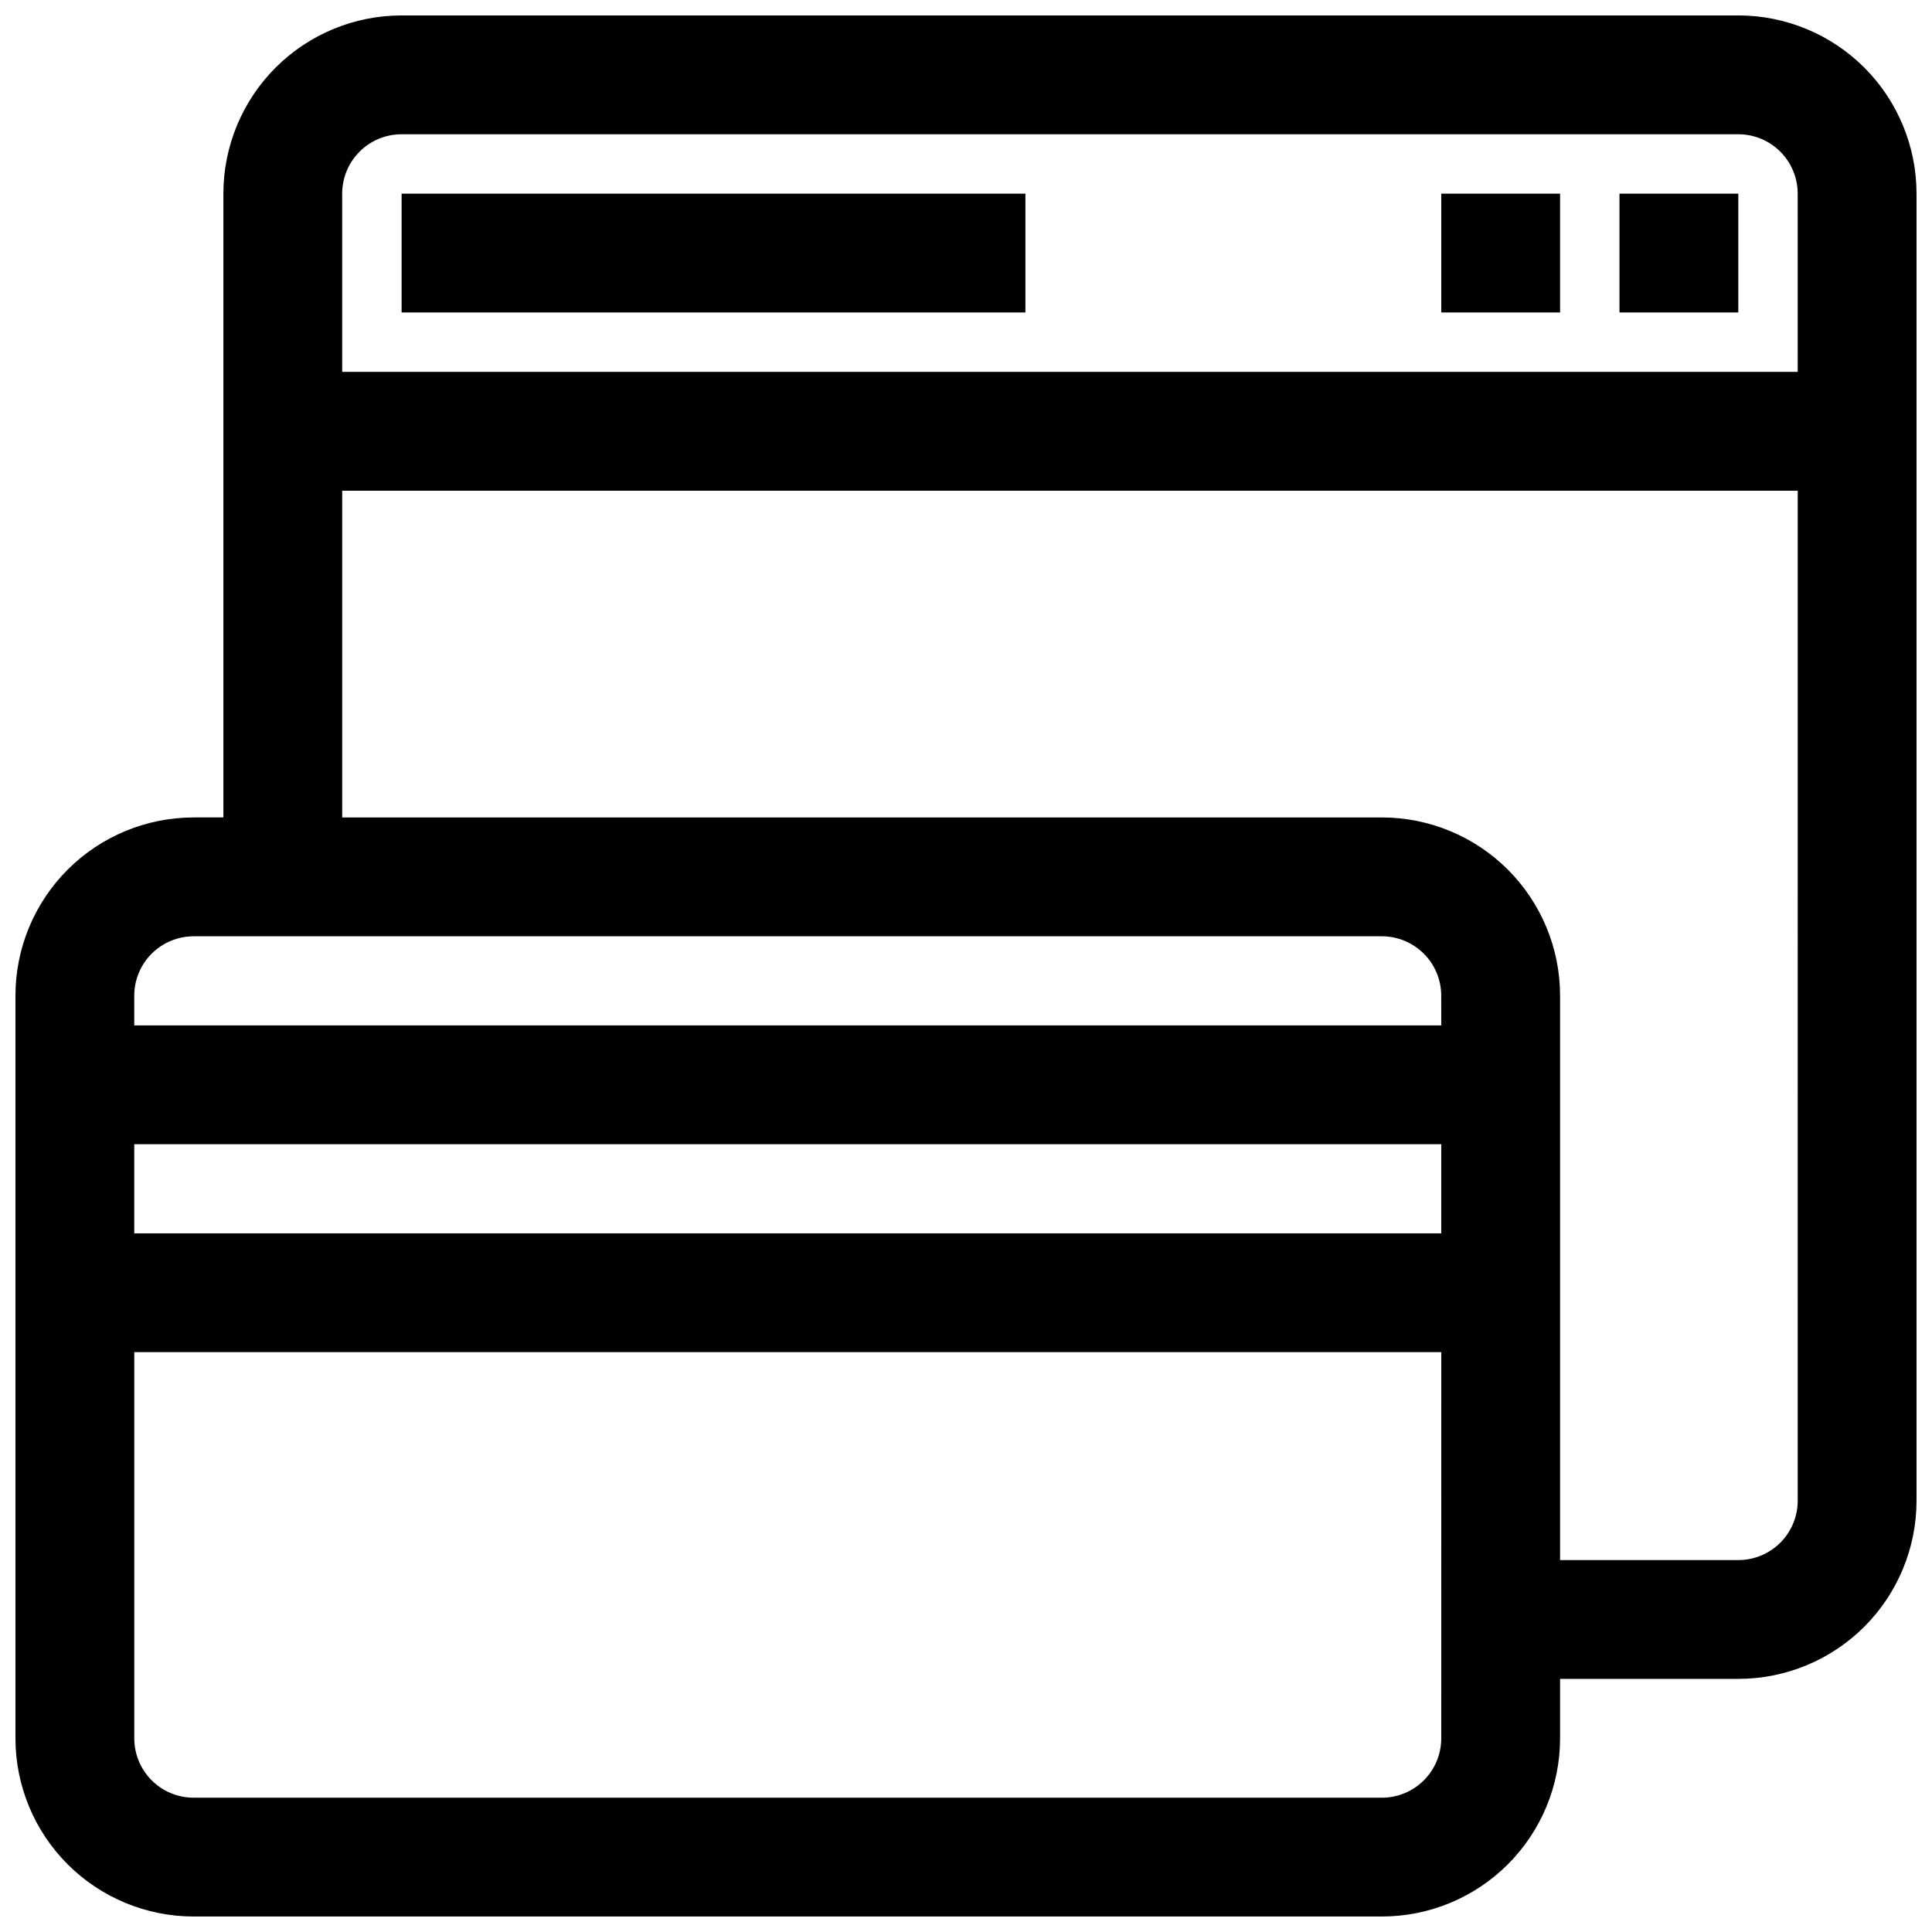 <?xml version="1.0" encoding="UTF-8"?>
<!-- Uploaded to: ICON Repo, www.svgrepo.com, Generator: ICON Repo Mixer Tools -->
<svg width="800px" height="800px" version="1.1" viewBox="144 144 512 512" xmlns="http://www.w3.org/2000/svg">
 <defs>
  <clipPath id="a">
   <path d="m148.09 148.09h503.81v503.81h-503.81z"/>
  </clipPath>
 </defs>
 <path d="m250.43 195.32h165.31v31.488h-165.31z"/>
 <path d="m573.18 195.32h31.488v31.488h-31.488z"/>
 <path d="m525.95 195.32h31.488v31.488h-31.488z"/>
 <g clip-path="url(#a)">
  <path d="m604.67 148.09h-354.24c-12.527 0-24.539 4.977-33.398 13.832-8.855 8.859-13.832 20.875-13.832 33.398v165.31h-7.875c-12.523 0-24.539 4.977-33.398 13.836-8.855 8.859-13.832 20.871-13.832 33.398v196.8c0 12.527 4.977 24.539 13.832 33.398 8.859 8.855 20.875 13.832 33.398 13.832h314.88c12.527 0 24.539-4.977 33.398-13.832 8.855-8.859 13.832-20.871 13.832-33.398v-15.746h47.234c12.527 0 24.539-4.977 33.398-13.832 8.855-8.859 13.832-20.871 13.832-33.398v-346.37c0-12.523-4.977-24.539-13.832-33.398-8.859-8.855-20.871-13.832-33.398-13.832zm-78.723 456.58c0 4.176-1.656 8.18-4.609 11.133-2.953 2.953-6.957 4.609-11.133 4.609h-314.88c-4.176 0-8.18-1.656-11.133-4.609-2.949-2.953-4.609-6.957-4.609-11.133v-102.34h346.37zm0-133.82h-346.37v-23.617h346.37zm0-55.105h-346.37v-7.871c0-4.176 1.66-8.18 4.609-11.133 2.953-2.953 6.957-4.613 11.133-4.613h314.88c4.176 0 8.18 1.66 11.133 4.613s4.609 6.957 4.609 11.133zm94.465 125.95c0 4.176-1.656 8.18-4.609 11.133-2.953 2.953-6.957 4.609-11.133 4.609h-47.234v-149.57c0-12.527-4.977-24.539-13.832-33.398-8.859-8.859-20.871-13.836-33.398-13.836h-275.52v-86.59h385.73zm0-299.14h-385.73v-47.234c0-4.176 1.656-8.18 4.609-11.133 2.953-2.949 6.957-4.609 11.133-4.609h354.24c4.176 0 8.18 1.66 11.133 4.609 2.953 2.953 4.609 6.957 4.609 11.133z"/>
 </g>
</svg>